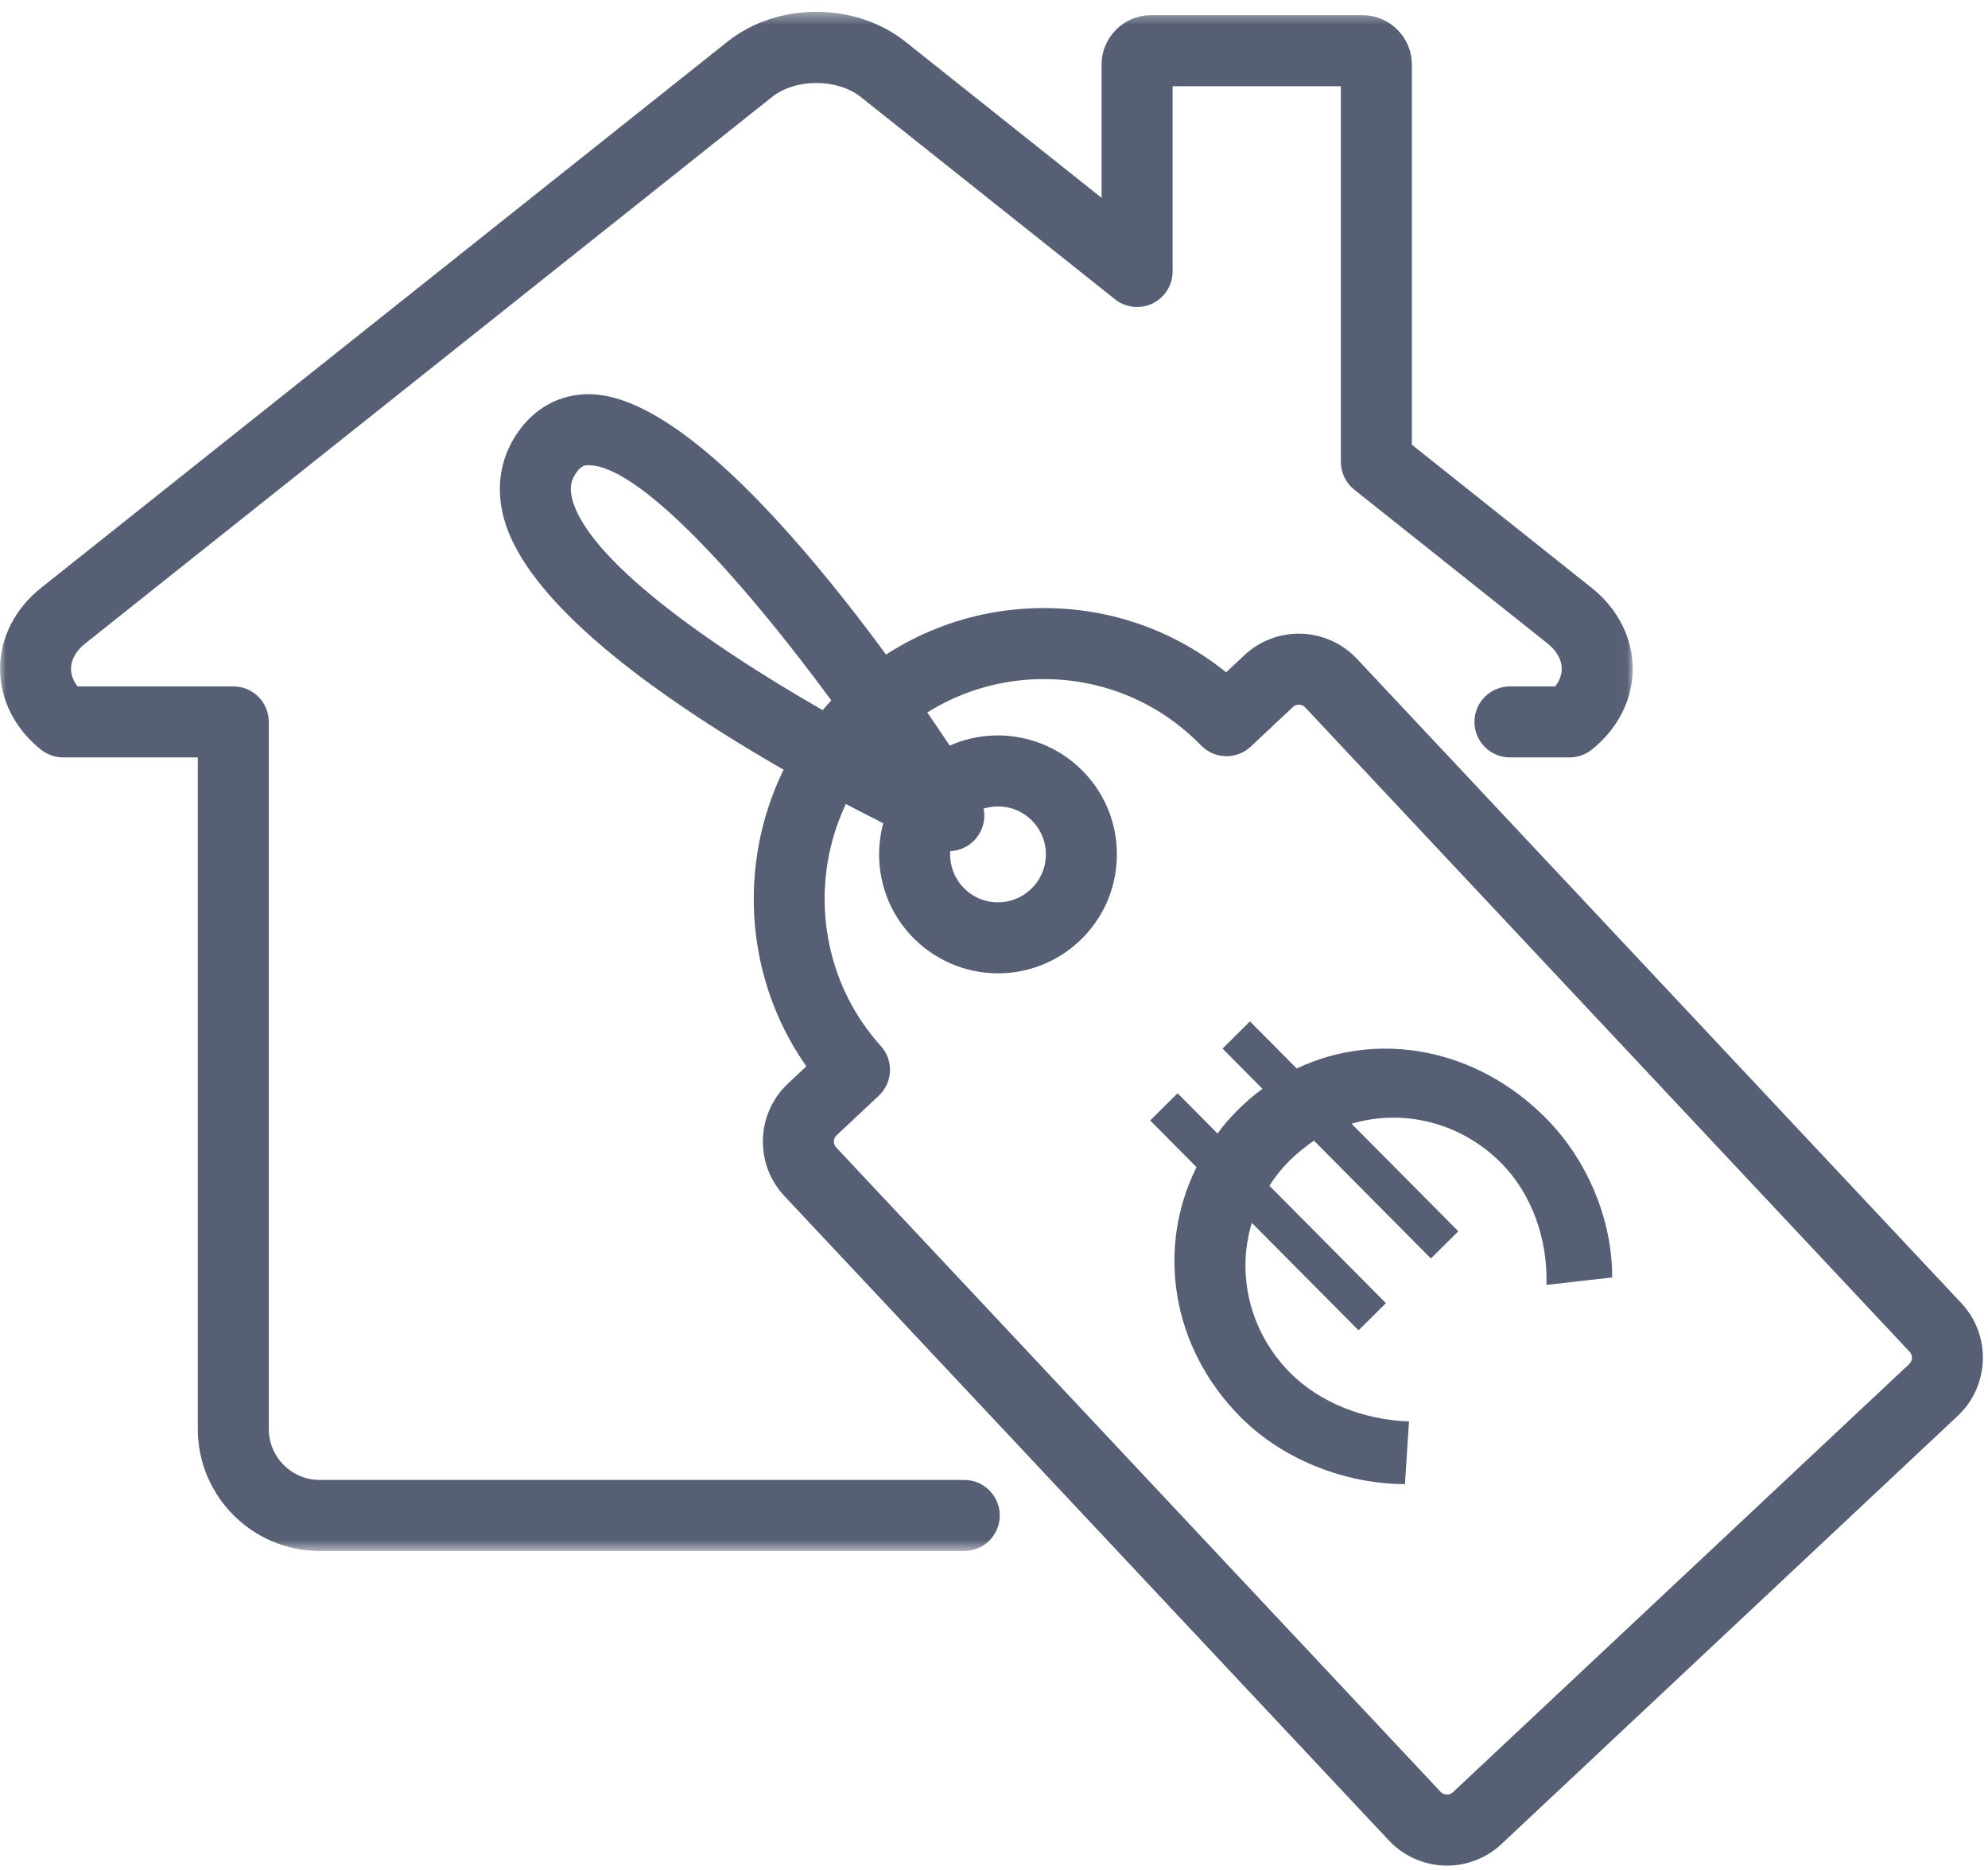 <?xml version="1.0" encoding="UTF-8"?>
<svg viewBox="0 0 168 158" version="1.1" xmlns="http://www.w3.org/2000/svg" xmlns:xlink="http://www.w3.org/1999/xlink">
    <defs>
        <polygon id="path-1" points="0 0.384 137.979 0.384 137.979 130.418 0 130.418 0 0.384"></polygon>
    </defs>
    <g id="Page-1" stroke="none" stroke-width="1" fill="none" fill-rule="evenodd">
        <g id="Artboard">
            <g id="Page-1">
                <path d="M88.201,57.373 C83.47,57.373 78.963,59.158 75.51,62.397 C68.188,69.269 67.707,80.92 74.437,88.372 C75.533,89.585 75.456,91.452 74.263,92.57 L70.703,95.912 C70.518,96.085 70.475,96.285 70.471,96.423 C70.466,96.561 70.497,96.765 70.668,96.946 L121.745,151.387 C121.932,151.587 122.161,151.616 122.279,151.616 C122.412,151.616 122.607,151.582 122.783,151.417 L161.342,115.241 C161.635,114.965 161.651,114.499 161.376,114.205 L110.296,59.765 C110.107,59.564 109.881,59.535 109.763,59.535 C109.63,59.535 109.436,59.569 109.262,59.733 L105.701,63.073 C104.511,64.193 102.64,64.151 101.5,62.98 C97.977,59.364 93.254,57.373 88.201,57.373 M122.279,157.616 C120.428,157.616 118.638,156.843 117.371,155.493 L66.293,101.053 C65.061,99.742 64.416,98.028 64.473,96.229 C64.532,94.431 65.287,92.763 66.6,91.534 L68.142,90.087 C61.224,80.257 62.441,66.433 71.404,58.022 C75.972,53.735 81.938,51.373 88.201,51.373 C93.892,51.373 99.267,53.283 103.616,56.803 L105.156,55.357 C106.409,54.182 108.045,53.535 109.763,53.535 C111.615,53.535 113.404,54.31 114.671,55.66 L165.751,110.1 C168.288,112.803 168.152,117.071 165.45,119.613 L126.887,155.794 C125.632,156.97 123.996,157.616 122.279,157.616" id="Fill-1" fill="#575F74"></path>
                <path d="M84.332,68.132 C83.299,68.132 82.314,68.522 81.561,69.229 C79.936,70.755 79.855,73.323 81.383,74.952 C82.157,75.778 83.206,76.232 84.337,76.233 C85.369,76.233 86.352,75.843 87.103,75.136 C87.895,74.394 88.348,73.393 88.383,72.311 C88.417,71.229 88.028,70.2 87.289,69.413 C86.514,68.586 85.465,68.132 84.332,68.132 M84.337,82.233 L84.337,82.233 C81.569,82.233 78.898,81.075 77.007,79.057 C73.217,75.018 73.418,68.646 77.455,64.853 C79.328,63.098 81.769,62.132 84.332,62.132 C87.1,62.132 89.772,63.289 91.664,65.307 C93.5,67.261 94.465,69.817 94.379,72.502 C94.294,75.187 93.168,77.676 91.21,79.511 C89.344,81.265 86.902,82.233 84.337,82.233" id="Fill-3" fill="#575F74"></path>
                <path d="M49.72,39.302 C49.392,39.302 49.08,39.37 48.669,39.977 C48.346,40.452 48.06,41.094 48.379,42.244 C49.892,47.693 61.248,55.449 71.767,61.261 C64.048,50.474 54.408,39.372 49.762,39.303 C49.748,39.302 49.734,39.302 49.72,39.302 M80.177,71.91 C79.755,71.91 79.327,71.822 78.919,71.632 C75.56,70.078 45.997,56.094 42.598,43.85 C41.875,41.245 42.257,38.742 43.702,36.611 C45.174,34.44 47.333,33.277 49.853,33.303 C61.001,33.472 78.824,60.656 82.283,66.104 C82.526,66.487 82.671,66.903 82.726,67.323 C83.241,68.153 83.342,69.217 82.902,70.169 C82.395,71.265 81.31,71.91 80.177,71.91" id="Fill-5" fill="#575F74"></path>
                <g id="Group-9" transform="translate(0, 0.616)">
                    <mask id="mask-2" fill="white">
                        <use xlink:href="#path-1"></use>
                    </mask>
                    <g id="Clip-8"></g>
                    <path d="M81.487,130.418 L27.017,130.418 C21.337,130.418 16.716,125.797 16.716,120.117 L16.716,63.374 L5.336,63.374 C4.657,63.374 3.998,63.144 3.466,62.721 C1.263,60.966 0,58.474 0,55.885 C0.001,53.296 1.264,50.807 3.467,49.053 L61.486,2.898 C65.693,-0.455 72.289,-0.455 76.5,2.898 L93.093,16.1 L93.093,4.837 C93.093,2.539 94.963,0.669 97.26,0.669 L115.144,0.669 C117.442,0.669 119.312,2.539 119.312,4.837 L119.312,36.957 L134.512,49.053 C136.716,50.807 137.978,53.296 137.979,55.885 C137.98,58.474 136.716,60.966 134.513,62.721 C133.982,63.144 133.323,63.374 132.644,63.374 L127.602,63.374 C125.945,63.374 124.602,62.031 124.602,60.374 C124.602,58.718 125.945,57.374 127.602,57.374 L131.426,57.374 C131.787,56.907 131.979,56.397 131.979,55.886 C131.979,55.124 131.551,54.365 130.776,53.747 L114.444,40.752 C113.729,40.182 113.312,39.318 113.312,38.403 L113.312,6.669 L99.093,6.669 L99.093,22.319 C99.093,23.472 98.434,24.522 97.397,25.022 C96.359,25.522 95.128,25.385 94.226,24.668 L72.763,7.594 C70.752,5.993 67.23,5.993 65.222,7.592 L7.204,53.748 C6.427,54.365 6,55.124 6,55.886 C6,56.397 6.192,56.907 6.552,57.374 L19.716,57.374 C21.373,57.374 22.716,58.718 22.716,60.374 L22.716,120.117 C22.716,122.488 24.645,124.418 27.017,124.418 L81.487,124.418 C83.144,124.418 84.487,125.761 84.487,127.418 C84.487,129.075 83.144,130.418 81.487,130.418" id="Fill-7" fill="#575F74" mask="url(#mask-2)"></path>
                </g>
                <path d="M118.728,125.388 C113.68,125.368 108.421,123.334 104.829,119.715 C98.972,113.819 97.703,105.448 101.115,98.608 L97.198,94.662 L99.514,92.365 L102.892,95.766 C103.4,95.044 103.98,94.398 104.63,93.751 C105.282,93.103 105.969,92.493 106.692,91.993 L103.314,88.591 L105.629,86.29 L109.582,90.272 C116.374,87.049 124.698,88.483 130.625,94.454 C134.184,98.037 136.257,103.091 136.24,107.924 L130.686,108.555 C130.806,104.698 129.45,100.868 126.864,98.263 C123.413,94.79 118.549,93.656 114.216,94.939 L123.237,104.022 L120.921,106.323 L111.04,96.368 C110.317,96.873 109.629,97.412 108.978,98.056 C108.328,98.704 107.749,99.424 107.276,100.18 L117.123,110.096 L114.805,112.392 L105.787,103.311 C104.474,107.635 105.576,112.505 109.025,115.978 C111.54,118.513 115.287,119.966 119.072,120.09 L118.728,125.388 Z" id="Fill-10" fill="#575F74"></path>
            </g>
        </g>
    </g>
</svg>
